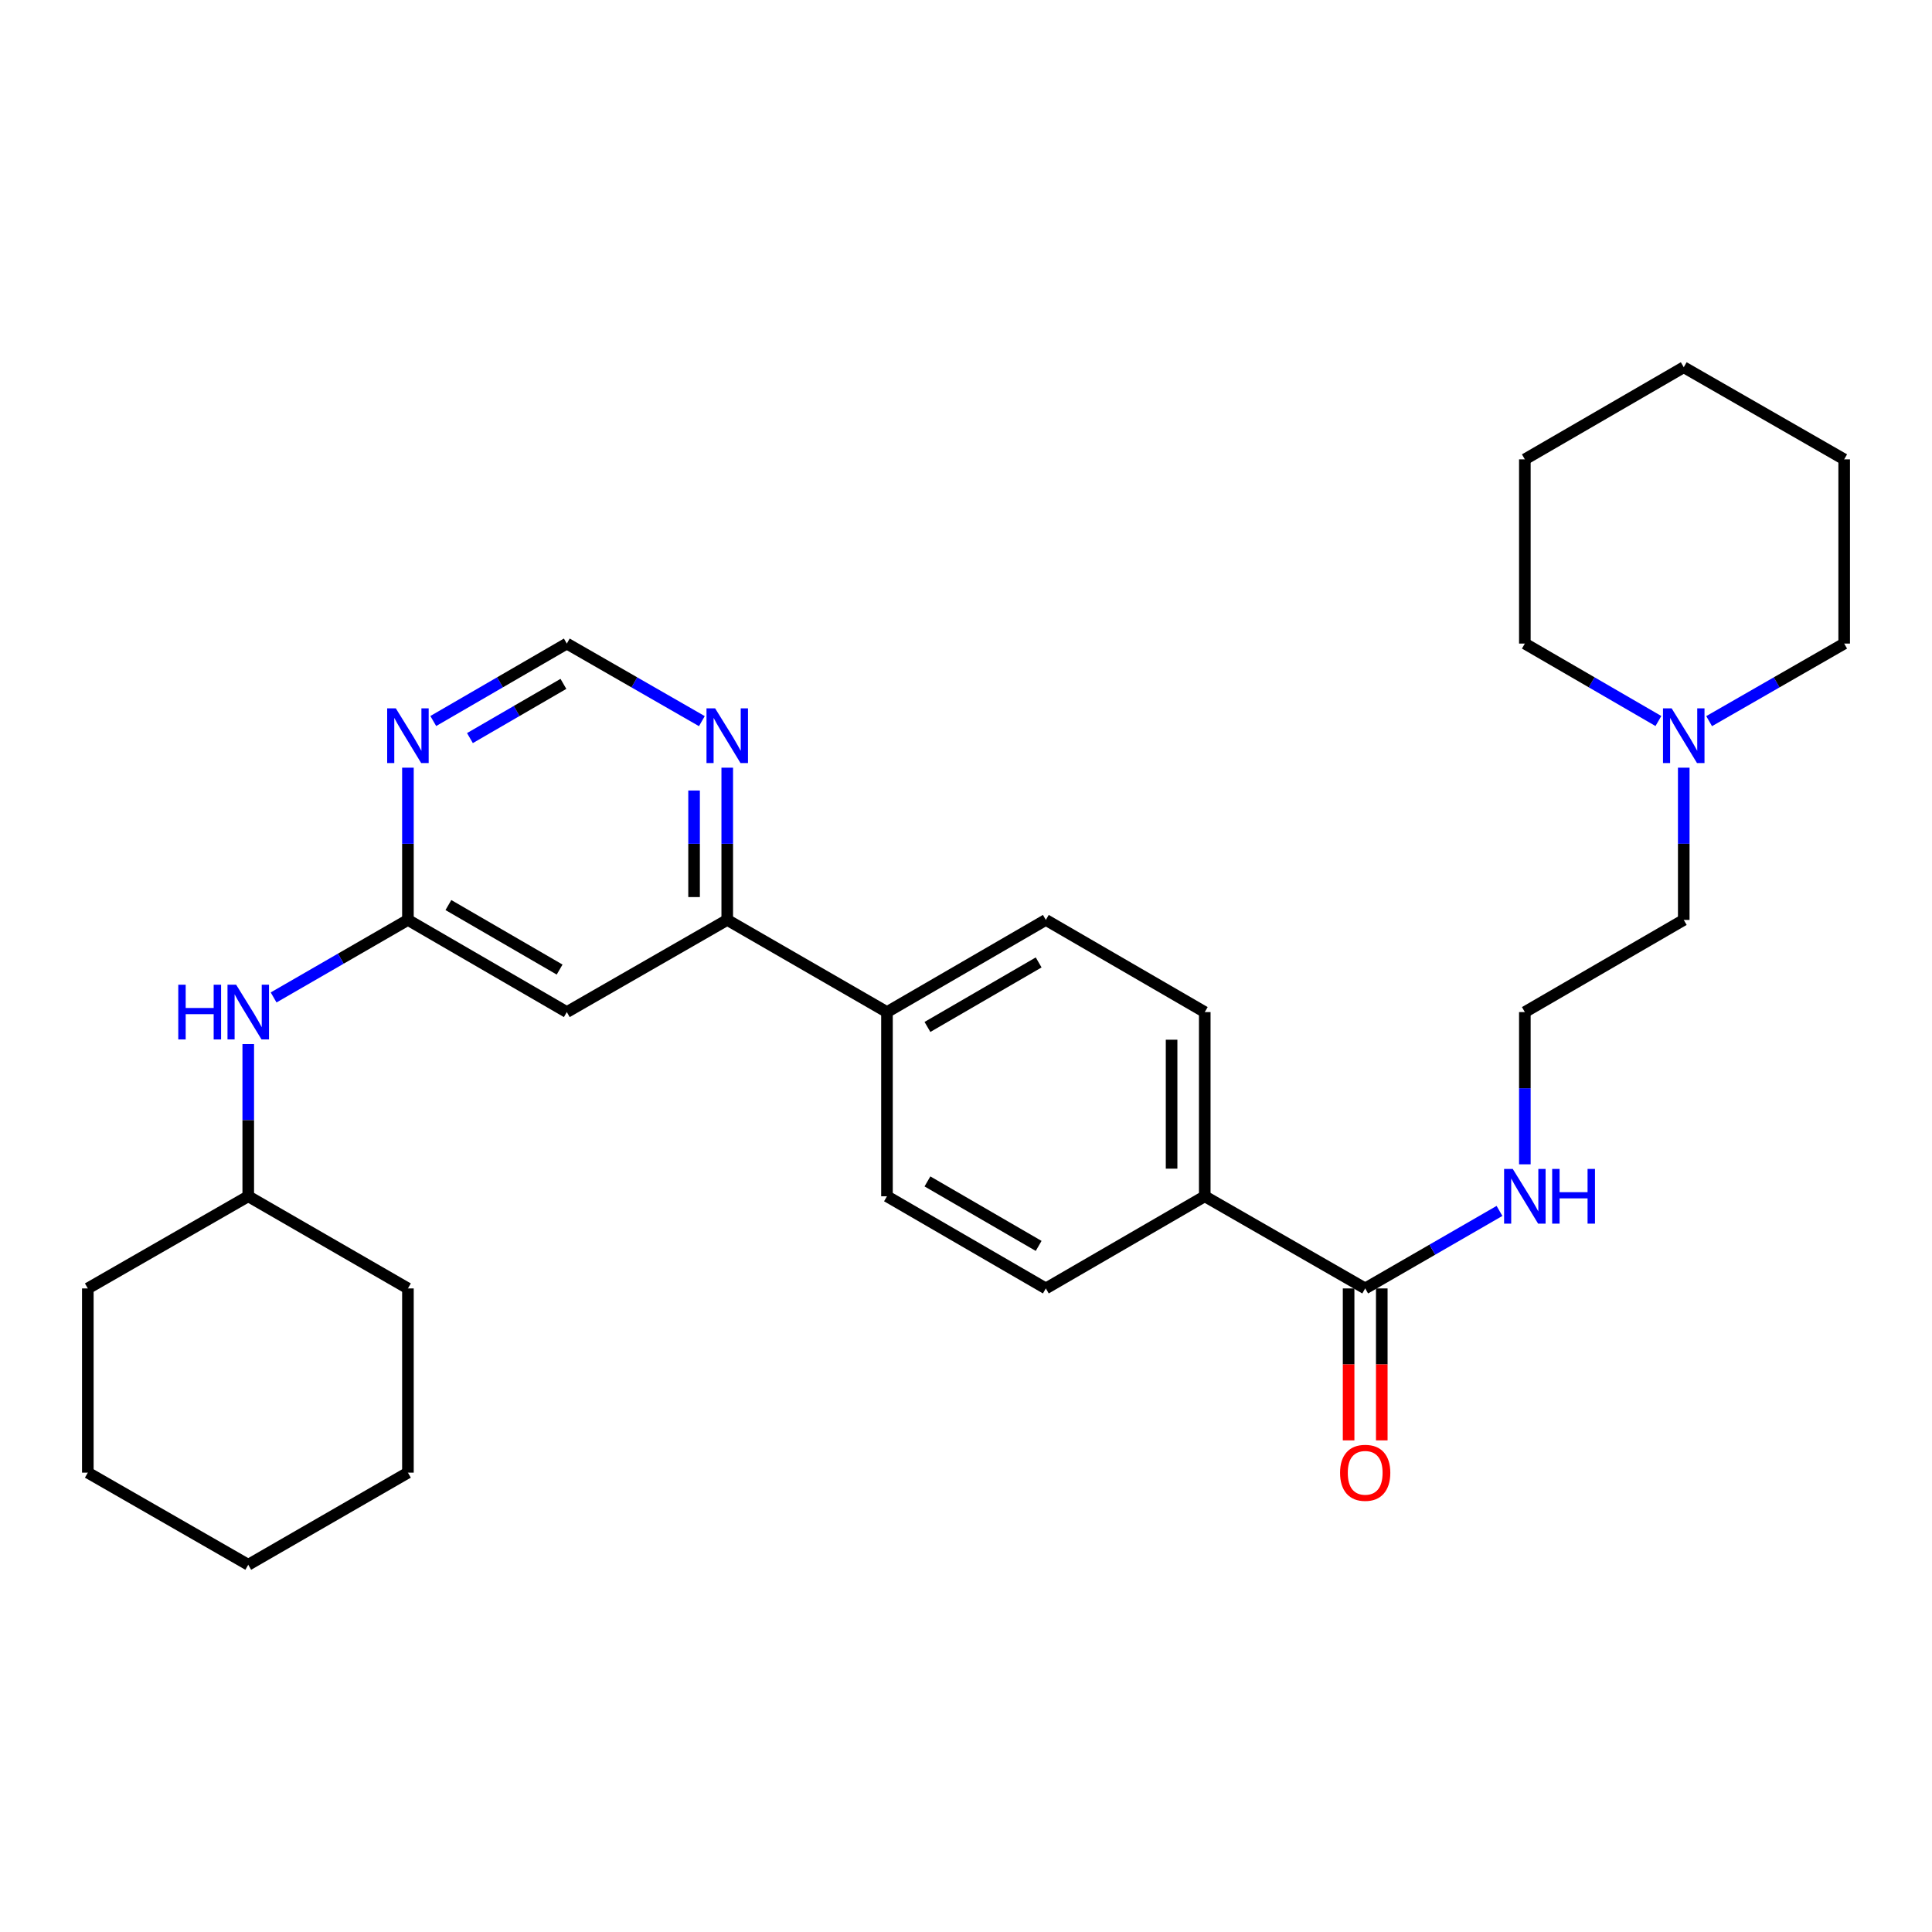 <?xml version='1.0' encoding='iso-8859-1'?>
<svg version='1.1' baseProfile='full'
              xmlns='http://www.w3.org/2000/svg'
                      xmlns:rdkit='http://www.rdkit.org/xml'
                      xmlns:xlink='http://www.w3.org/1999/xlink'
                  xml:space='preserve'
width='1000px' height='1000px' viewBox='0 0 1000 1000'>
<!-- END OF HEADER -->
<rect style='opacity:1.0;fill:#FFFFFF;stroke:none' width='1000' height='1000' x='0' y='0'> </rect>
<path class='bond-0' d='M 211.142,476.148 L 293.38,523.852' style='fill:none;fill-rule:evenodd;stroke:#000000;stroke-width:6px;stroke-linecap:butt;stroke-linejoin:miter;stroke-opacity:1' />
<path class='bond-0' d='M 232.091,468.454 L 289.658,501.847' style='fill:none;fill-rule:evenodd;stroke:#000000;stroke-width:6px;stroke-linecap:butt;stroke-linejoin:miter;stroke-opacity:1' />
<path class='bond-1' d='M 211.142,476.148 L 211.142,436.749' style='fill:none;fill-rule:evenodd;stroke:#000000;stroke-width:6px;stroke-linecap:butt;stroke-linejoin:miter;stroke-opacity:1' />
<path class='bond-1' d='M 211.142,436.749 L 211.142,397.349' style='fill:none;fill-rule:evenodd;stroke:#0000FF;stroke-width:6px;stroke-linecap:butt;stroke-linejoin:miter;stroke-opacity:1' />
<path class='bond-8' d='M 211.142,476.148 L 176.381,496.212' style='fill:none;fill-rule:evenodd;stroke:#000000;stroke-width:6px;stroke-linecap:butt;stroke-linejoin:miter;stroke-opacity:1' />
<path class='bond-8' d='M 176.381,496.212 L 141.619,516.276' style='fill:none;fill-rule:evenodd;stroke:#0000FF;stroke-width:6px;stroke-linecap:butt;stroke-linejoin:miter;stroke-opacity:1' />
<path class='bond-2' d='M 293.38,523.852 L 376.419,476.148' style='fill:none;fill-rule:evenodd;stroke:#000000;stroke-width:6px;stroke-linecap:butt;stroke-linejoin:miter;stroke-opacity:1' />
<path class='bond-6' d='M 224.258,373.199 L 258.819,353.155' style='fill:none;fill-rule:evenodd;stroke:#0000FF;stroke-width:6px;stroke-linecap:butt;stroke-linejoin:miter;stroke-opacity:1' />
<path class='bond-6' d='M 258.819,353.155 L 293.38,333.111' style='fill:none;fill-rule:evenodd;stroke:#000000;stroke-width:6px;stroke-linecap:butt;stroke-linejoin:miter;stroke-opacity:1' />
<path class='bond-6' d='M 243.239,382.036 L 267.432,368.005' style='fill:none;fill-rule:evenodd;stroke:#0000FF;stroke-width:6px;stroke-linecap:butt;stroke-linejoin:miter;stroke-opacity:1' />
<path class='bond-6' d='M 267.432,368.005 L 291.624,353.974' style='fill:none;fill-rule:evenodd;stroke:#000000;stroke-width:6px;stroke-linecap:butt;stroke-linejoin:miter;stroke-opacity:1' />
<path class='bond-9' d='M 376.419,476.148 L 459.096,523.852' style='fill:none;fill-rule:evenodd;stroke:#000000;stroke-width:6px;stroke-linecap:butt;stroke-linejoin:miter;stroke-opacity:1' />
<path class='bond-29' d='M 376.419,476.148 L 376.419,436.749' style='fill:none;fill-rule:evenodd;stroke:#000000;stroke-width:6px;stroke-linecap:butt;stroke-linejoin:miter;stroke-opacity:1' />
<path class='bond-29' d='M 376.419,436.749 L 376.419,397.349' style='fill:none;fill-rule:evenodd;stroke:#0000FF;stroke-width:6px;stroke-linecap:butt;stroke-linejoin:miter;stroke-opacity:1' />
<path class='bond-29' d='M 359.252,464.328 L 359.252,436.749' style='fill:none;fill-rule:evenodd;stroke:#000000;stroke-width:6px;stroke-linecap:butt;stroke-linejoin:miter;stroke-opacity:1' />
<path class='bond-29' d='M 359.252,436.749 L 359.252,409.169' style='fill:none;fill-rule:evenodd;stroke:#0000FF;stroke-width:6px;stroke-linecap:butt;stroke-linejoin:miter;stroke-opacity:1' />
<path class='bond-3' d='M 706.62,666.889 L 623.581,619.194' style='fill:none;fill-rule:evenodd;stroke:#000000;stroke-width:6px;stroke-linecap:butt;stroke-linejoin:miter;stroke-opacity:1' />
<path class='bond-10' d='M 698.037,666.889 L 698.037,706.213' style='fill:none;fill-rule:evenodd;stroke:#000000;stroke-width:6px;stroke-linecap:butt;stroke-linejoin:miter;stroke-opacity:1' />
<path class='bond-10' d='M 698.037,706.213 L 698.037,745.537' style='fill:none;fill-rule:evenodd;stroke:#FF0000;stroke-width:6px;stroke-linecap:butt;stroke-linejoin:miter;stroke-opacity:1' />
<path class='bond-10' d='M 715.204,666.889 L 715.204,706.213' style='fill:none;fill-rule:evenodd;stroke:#000000;stroke-width:6px;stroke-linecap:butt;stroke-linejoin:miter;stroke-opacity:1' />
<path class='bond-10' d='M 715.204,706.213 L 715.204,745.537' style='fill:none;fill-rule:evenodd;stroke:#FF0000;stroke-width:6px;stroke-linecap:butt;stroke-linejoin:miter;stroke-opacity:1' />
<path class='bond-13' d='M 706.62,666.889 L 741.377,646.829' style='fill:none;fill-rule:evenodd;stroke:#000000;stroke-width:6px;stroke-linecap:butt;stroke-linejoin:miter;stroke-opacity:1' />
<path class='bond-13' d='M 741.377,646.829 L 776.133,626.769' style='fill:none;fill-rule:evenodd;stroke:#0000FF;stroke-width:6px;stroke-linecap:butt;stroke-linejoin:miter;stroke-opacity:1' />
<path class='bond-4' d='M 363.285,373.262 L 328.332,353.187' style='fill:none;fill-rule:evenodd;stroke:#0000FF;stroke-width:6px;stroke-linecap:butt;stroke-linejoin:miter;stroke-opacity:1' />
<path class='bond-4' d='M 328.332,353.187 L 293.38,333.111' style='fill:none;fill-rule:evenodd;stroke:#000000;stroke-width:6px;stroke-linecap:butt;stroke-linejoin:miter;stroke-opacity:1' />
<path class='bond-5' d='M 871.506,397.349 L 871.506,436.749' style='fill:none;fill-rule:evenodd;stroke:#0000FF;stroke-width:6px;stroke-linecap:butt;stroke-linejoin:miter;stroke-opacity:1' />
<path class='bond-5' d='M 871.506,436.749 L 871.506,476.148' style='fill:none;fill-rule:evenodd;stroke:#000000;stroke-width:6px;stroke-linecap:butt;stroke-linejoin:miter;stroke-opacity:1' />
<path class='bond-19' d='M 858.389,373.2 L 823.824,353.155' style='fill:none;fill-rule:evenodd;stroke:#0000FF;stroke-width:6px;stroke-linecap:butt;stroke-linejoin:miter;stroke-opacity:1' />
<path class='bond-19' d='M 823.824,353.155 L 789.259,333.111' style='fill:none;fill-rule:evenodd;stroke:#000000;stroke-width:6px;stroke-linecap:butt;stroke-linejoin:miter;stroke-opacity:1' />
<path class='bond-20' d='M 884.64,373.262 L 919.593,353.187' style='fill:none;fill-rule:evenodd;stroke:#0000FF;stroke-width:6px;stroke-linecap:butt;stroke-linejoin:miter;stroke-opacity:1' />
<path class='bond-20' d='M 919.593,353.187 L 954.545,333.111' style='fill:none;fill-rule:evenodd;stroke:#000000;stroke-width:6px;stroke-linecap:butt;stroke-linejoin:miter;stroke-opacity:1' />
<path class='bond-7' d='M 623.581,619.194 L 623.581,523.852' style='fill:none;fill-rule:evenodd;stroke:#000000;stroke-width:6px;stroke-linecap:butt;stroke-linejoin:miter;stroke-opacity:1' />
<path class='bond-7' d='M 606.414,604.893 L 606.414,538.153' style='fill:none;fill-rule:evenodd;stroke:#000000;stroke-width:6px;stroke-linecap:butt;stroke-linejoin:miter;stroke-opacity:1' />
<path class='bond-31' d='M 623.581,619.194 L 541.324,666.889' style='fill:none;fill-rule:evenodd;stroke:#000000;stroke-width:6px;stroke-linecap:butt;stroke-linejoin:miter;stroke-opacity:1' />
<path class='bond-16' d='M 128.494,540.396 L 128.494,579.795' style='fill:none;fill-rule:evenodd;stroke:#0000FF;stroke-width:6px;stroke-linecap:butt;stroke-linejoin:miter;stroke-opacity:1' />
<path class='bond-16' d='M 128.494,579.795 L 128.494,619.194' style='fill:none;fill-rule:evenodd;stroke:#000000;stroke-width:6px;stroke-linecap:butt;stroke-linejoin:miter;stroke-opacity:1' />
<path class='bond-14' d='M 459.096,523.852 L 459.096,619.194' style='fill:none;fill-rule:evenodd;stroke:#000000;stroke-width:6px;stroke-linecap:butt;stroke-linejoin:miter;stroke-opacity:1' />
<path class='bond-15' d='M 459.096,523.852 L 541.324,476.148' style='fill:none;fill-rule:evenodd;stroke:#000000;stroke-width:6px;stroke-linecap:butt;stroke-linejoin:miter;stroke-opacity:1' />
<path class='bond-15' d='M 480.044,531.545 L 537.604,498.152' style='fill:none;fill-rule:evenodd;stroke:#000000;stroke-width:6px;stroke-linecap:butt;stroke-linejoin:miter;stroke-opacity:1' />
<path class='bond-11' d='M 623.581,523.852 L 541.324,476.148' style='fill:none;fill-rule:evenodd;stroke:#000000;stroke-width:6px;stroke-linecap:butt;stroke-linejoin:miter;stroke-opacity:1' />
<path class='bond-12' d='M 541.324,666.889 L 459.096,619.194' style='fill:none;fill-rule:evenodd;stroke:#000000;stroke-width:6px;stroke-linecap:butt;stroke-linejoin:miter;stroke-opacity:1' />
<path class='bond-12' d='M 537.603,644.885 L 480.043,611.499' style='fill:none;fill-rule:evenodd;stroke:#000000;stroke-width:6px;stroke-linecap:butt;stroke-linejoin:miter;stroke-opacity:1' />
<path class='bond-17' d='M 789.259,602.651 L 789.259,563.251' style='fill:none;fill-rule:evenodd;stroke:#0000FF;stroke-width:6px;stroke-linecap:butt;stroke-linejoin:miter;stroke-opacity:1' />
<path class='bond-17' d='M 789.259,563.251 L 789.259,523.852' style='fill:none;fill-rule:evenodd;stroke:#000000;stroke-width:6px;stroke-linecap:butt;stroke-linejoin:miter;stroke-opacity:1' />
<path class='bond-21' d='M 128.494,619.194 L 45.455,666.889' style='fill:none;fill-rule:evenodd;stroke:#000000;stroke-width:6px;stroke-linecap:butt;stroke-linejoin:miter;stroke-opacity:1' />
<path class='bond-22' d='M 128.494,619.194 L 211.142,666.889' style='fill:none;fill-rule:evenodd;stroke:#000000;stroke-width:6px;stroke-linecap:butt;stroke-linejoin:miter;stroke-opacity:1' />
<path class='bond-18' d='M 789.259,523.852 L 871.506,476.148' style='fill:none;fill-rule:evenodd;stroke:#000000;stroke-width:6px;stroke-linecap:butt;stroke-linejoin:miter;stroke-opacity:1' />
<path class='bond-23' d='M 789.259,333.111 L 789.259,237.76' style='fill:none;fill-rule:evenodd;stroke:#000000;stroke-width:6px;stroke-linecap:butt;stroke-linejoin:miter;stroke-opacity:1' />
<path class='bond-24' d='M 954.545,333.111 L 954.545,237.76' style='fill:none;fill-rule:evenodd;stroke:#000000;stroke-width:6px;stroke-linecap:butt;stroke-linejoin:miter;stroke-opacity:1' />
<path class='bond-26' d='M 45.455,666.889 L 45.455,762.24' style='fill:none;fill-rule:evenodd;stroke:#000000;stroke-width:6px;stroke-linecap:butt;stroke-linejoin:miter;stroke-opacity:1' />
<path class='bond-25' d='M 211.142,666.889 L 211.142,762.24' style='fill:none;fill-rule:evenodd;stroke:#000000;stroke-width:6px;stroke-linecap:butt;stroke-linejoin:miter;stroke-opacity:1' />
<path class='bond-32' d='M 789.259,237.76 L 871.506,190.084' style='fill:none;fill-rule:evenodd;stroke:#000000;stroke-width:6px;stroke-linecap:butt;stroke-linejoin:miter;stroke-opacity:1' />
<path class='bond-28' d='M 954.545,237.76 L 871.506,190.084' style='fill:none;fill-rule:evenodd;stroke:#000000;stroke-width:6px;stroke-linecap:butt;stroke-linejoin:miter;stroke-opacity:1' />
<path class='bond-27' d='M 211.142,762.24 L 128.494,809.916' style='fill:none;fill-rule:evenodd;stroke:#000000;stroke-width:6px;stroke-linecap:butt;stroke-linejoin:miter;stroke-opacity:1' />
<path class='bond-30' d='M 45.455,762.24 L 128.494,809.916' style='fill:none;fill-rule:evenodd;stroke:#000000;stroke-width:6px;stroke-linecap:butt;stroke-linejoin:miter;stroke-opacity:1' />
<path  class='atom-2' d='M 204.882 366.646
L 214.162 381.646
Q 215.082 383.126, 216.562 385.806
Q 218.042 388.486, 218.122 388.646
L 218.122 366.646
L 221.882 366.646
L 221.882 394.966
L 218.002 394.966
L 208.042 378.566
Q 206.882 376.646, 205.642 374.446
Q 204.442 372.246, 204.082 371.566
L 204.082 394.966
L 200.402 394.966
L 200.402 366.646
L 204.882 366.646
' fill='#0000FF'/>
<path  class='atom-5' d='M 370.159 366.646
L 379.439 381.646
Q 380.359 383.126, 381.839 385.806
Q 383.319 388.486, 383.399 388.646
L 383.399 366.646
L 387.159 366.646
L 387.159 394.966
L 383.279 394.966
L 373.319 378.566
Q 372.159 376.646, 370.919 374.446
Q 369.719 372.246, 369.359 371.566
L 369.359 394.966
L 365.679 394.966
L 365.679 366.646
L 370.159 366.646
' fill='#0000FF'/>
<path  class='atom-6' d='M 865.246 366.646
L 874.526 381.646
Q 875.446 383.126, 876.926 385.806
Q 878.406 388.486, 878.486 388.646
L 878.486 366.646
L 882.246 366.646
L 882.246 394.966
L 878.366 394.966
L 868.406 378.566
Q 867.246 376.646, 866.006 374.446
Q 864.806 372.246, 864.446 371.566
L 864.446 394.966
L 860.766 394.966
L 860.766 366.646
L 865.246 366.646
' fill='#0000FF'/>
<path  class='atom-9' d='M 92.274 509.692
L 96.114 509.692
L 96.114 521.732
L 110.594 521.732
L 110.594 509.692
L 114.434 509.692
L 114.434 538.012
L 110.594 538.012
L 110.594 524.932
L 96.114 524.932
L 96.114 538.012
L 92.274 538.012
L 92.274 509.692
' fill='#0000FF'/>
<path  class='atom-9' d='M 122.234 509.692
L 131.514 524.692
Q 132.434 526.172, 133.914 528.852
Q 135.394 531.532, 135.474 531.692
L 135.474 509.692
L 139.234 509.692
L 139.234 538.012
L 135.354 538.012
L 125.394 521.612
Q 124.234 519.692, 122.994 517.492
Q 121.794 515.292, 121.434 514.612
L 121.434 538.012
L 117.754 538.012
L 117.754 509.692
L 122.234 509.692
' fill='#0000FF'/>
<path  class='atom-11' d='M 693.62 762.32
Q 693.62 755.52, 696.98 751.72
Q 700.34 747.92, 706.62 747.92
Q 712.9 747.92, 716.26 751.72
Q 719.62 755.52, 719.62 762.32
Q 719.62 769.2, 716.22 773.12
Q 712.82 777, 706.62 777
Q 700.38 777, 696.98 773.12
Q 693.62 769.24, 693.62 762.32
M 706.62 773.8
Q 710.94 773.8, 713.26 770.92
Q 715.62 768, 715.62 762.32
Q 715.62 756.76, 713.26 753.96
Q 710.94 751.12, 706.62 751.12
Q 702.3 751.12, 699.94 753.92
Q 697.62 756.72, 697.62 762.32
Q 697.62 768.04, 699.94 770.92
Q 702.3 773.8, 706.62 773.8
' fill='#FF0000'/>
<path  class='atom-14' d='M 782.999 605.034
L 792.279 620.034
Q 793.199 621.514, 794.679 624.194
Q 796.159 626.874, 796.239 627.034
L 796.239 605.034
L 799.999 605.034
L 799.999 633.354
L 796.119 633.354
L 786.159 616.954
Q 784.999 615.034, 783.759 612.834
Q 782.559 610.634, 782.199 609.954
L 782.199 633.354
L 778.519 633.354
L 778.519 605.034
L 782.999 605.034
' fill='#0000FF'/>
<path  class='atom-14' d='M 803.399 605.034
L 807.239 605.034
L 807.239 617.074
L 821.719 617.074
L 821.719 605.034
L 825.559 605.034
L 825.559 633.354
L 821.719 633.354
L 821.719 620.274
L 807.239 620.274
L 807.239 633.354
L 803.399 633.354
L 803.399 605.034
' fill='#0000FF'/>
</svg>
